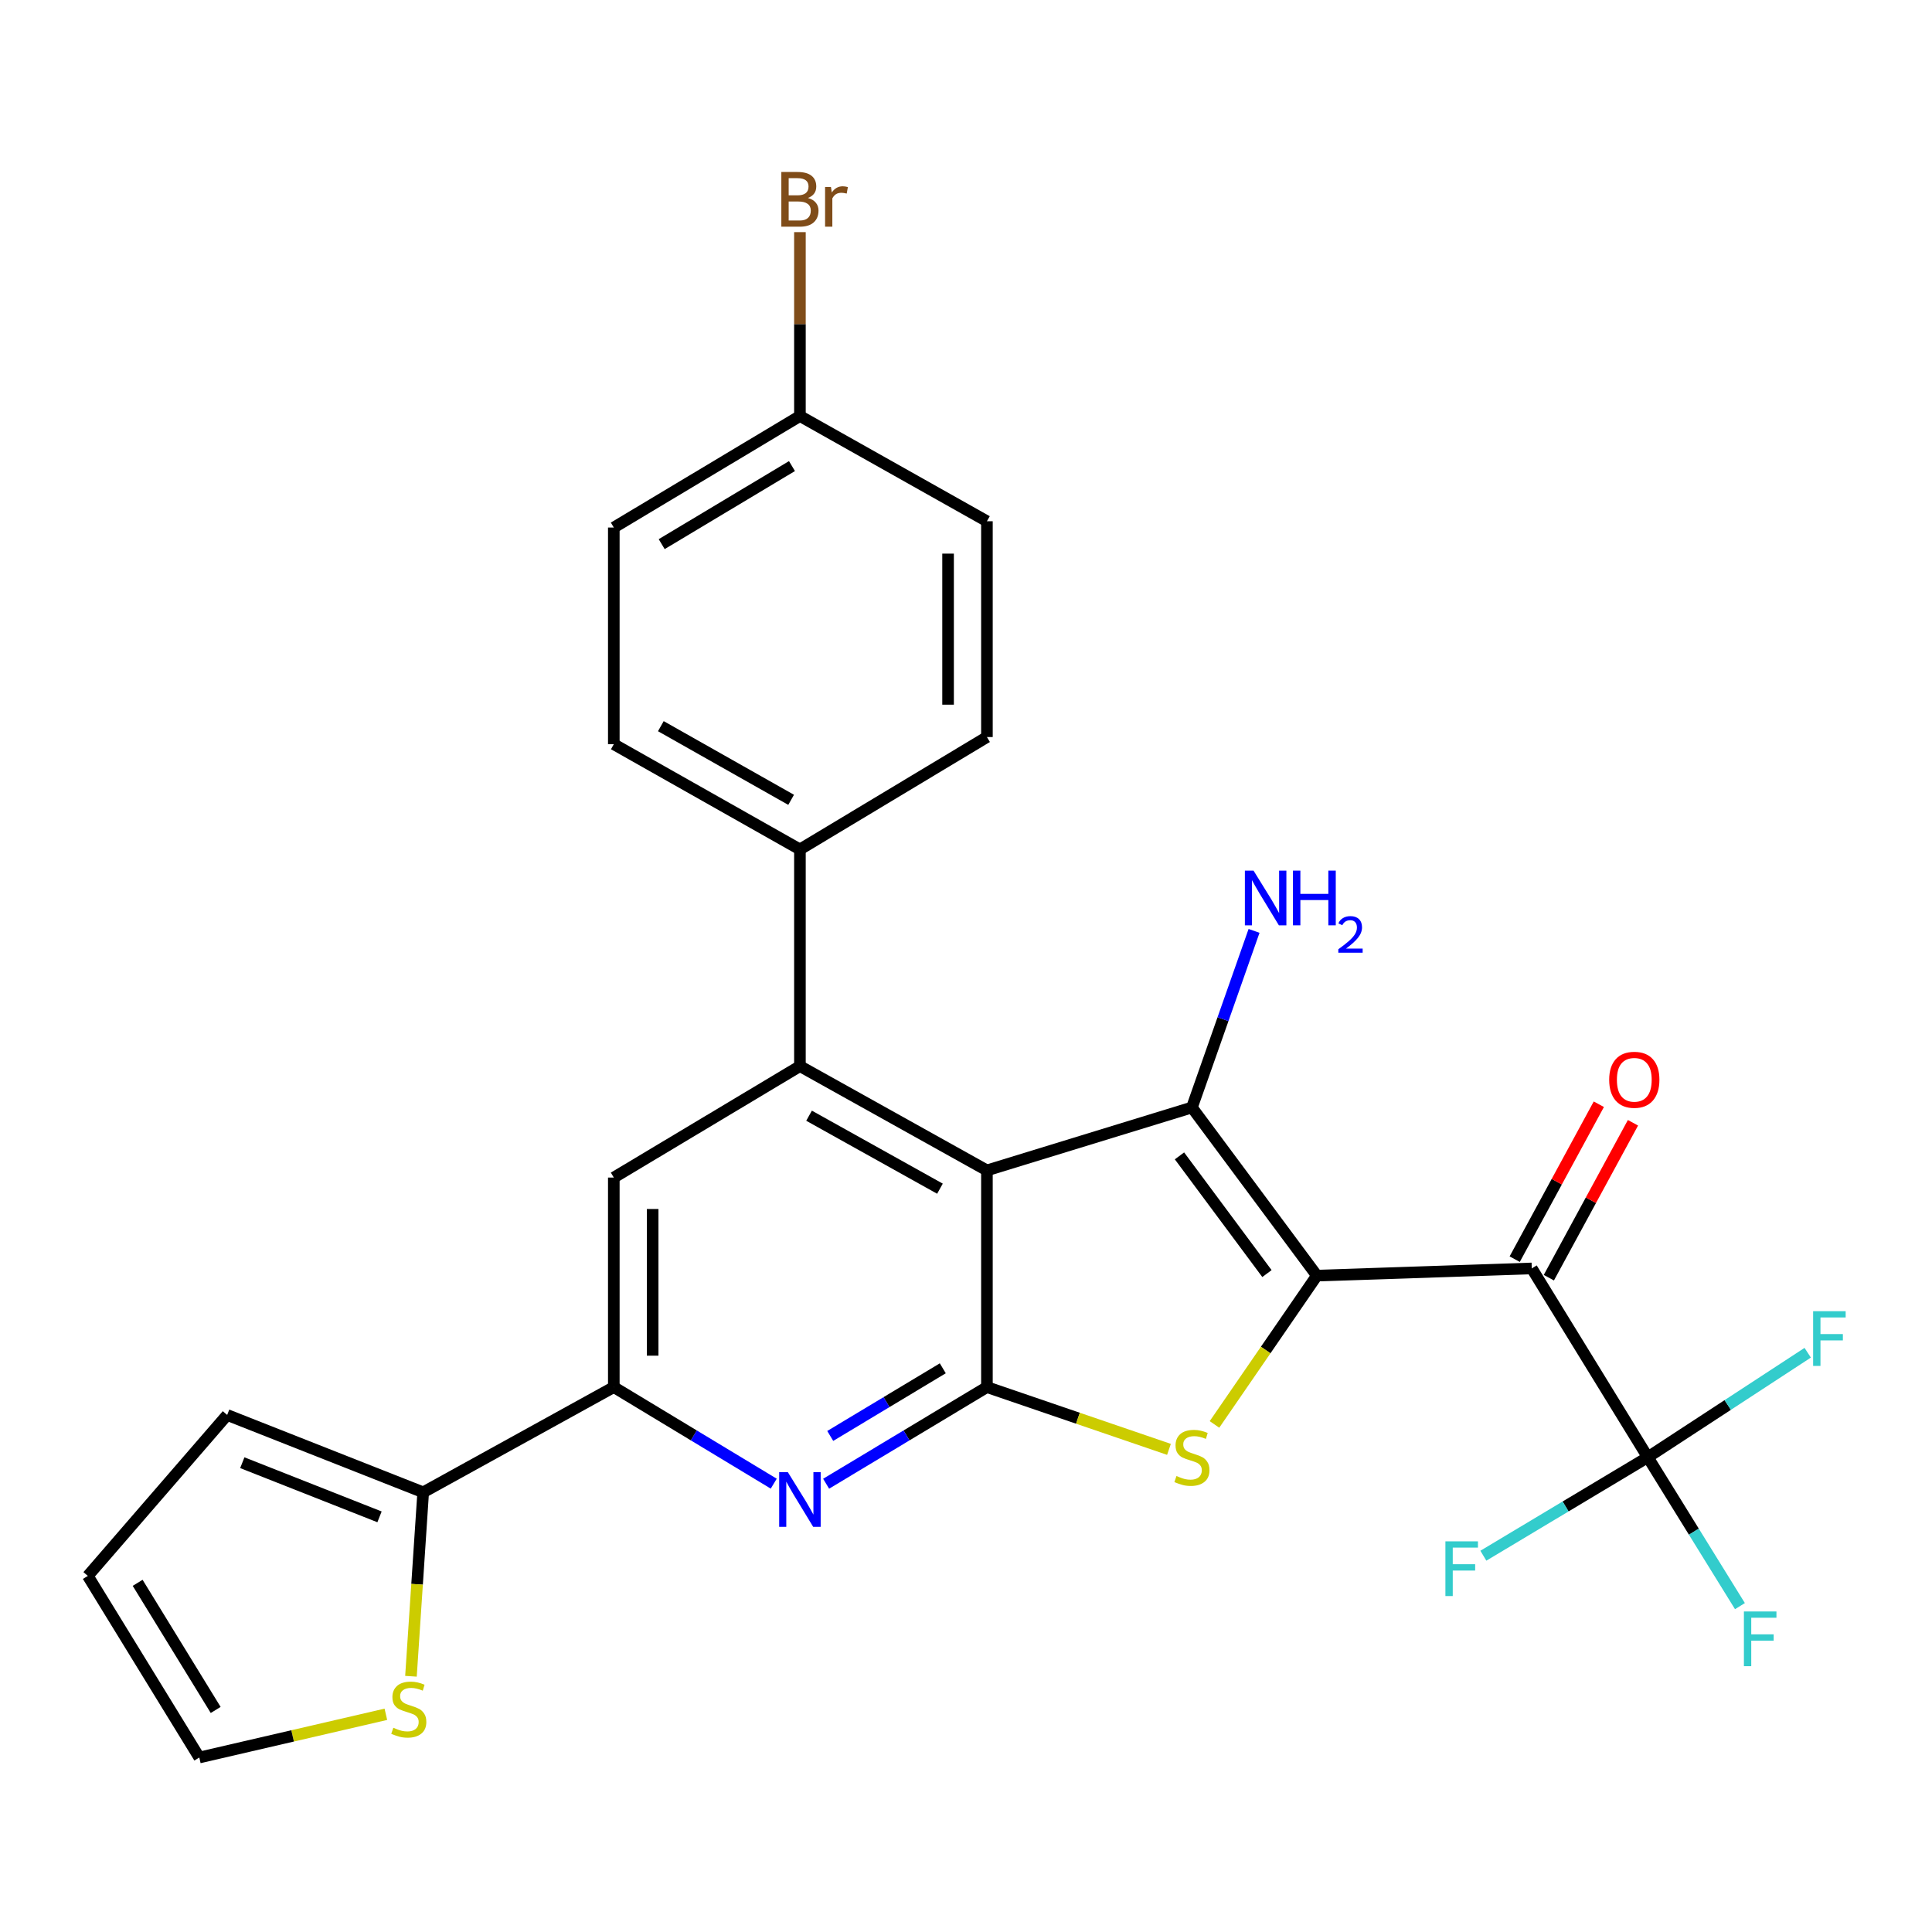 <?xml version='1.0' encoding='iso-8859-1'?>
<svg version='1.1' baseProfile='full'
              xmlns='http://www.w3.org/2000/svg'
                      xmlns:rdkit='http://www.rdkit.org/xml'
                      xmlns:xlink='http://www.w3.org/1999/xlink'
                  xml:space='preserve'
width='1000px' height='1000px' viewBox='0 0 1000 1000'>
<!-- END OF HEADER -->
<rect style='opacity:1.0;fill:#FFFFFF;stroke:none' width='1000' height='1000' x='0' y='0'> </rect>
<path class='bond-1' d='M 681.61,660.258 L 616.938,573.231' style='fill:none;fill-rule:evenodd;stroke:#000000;stroke-width:6px;stroke-linecap:butt;stroke-linejoin:miter;stroke-opacity:1' />
<path class='bond-1' d='M 655.769,659.198 L 610.499,598.279' style='fill:none;fill-rule:evenodd;stroke:#000000;stroke-width:6px;stroke-linecap:butt;stroke-linejoin:miter;stroke-opacity:1' />
<path class='bond-3' d='M 681.61,660.258 L 655.113,698.77' style='fill:none;fill-rule:evenodd;stroke:#000000;stroke-width:6px;stroke-linecap:butt;stroke-linejoin:miter;stroke-opacity:1' />
<path class='bond-3' d='M 655.113,698.77 L 628.615,737.283' style='fill:none;fill-rule:evenodd;stroke:#CCCC00;stroke-width:6px;stroke-linecap:butt;stroke-linejoin:miter;stroke-opacity:1' />
<path class='bond-4' d='M 681.61,660.258 L 792.846,656.538' style='fill:none;fill-rule:evenodd;stroke:#000000;stroke-width:6px;stroke-linecap:butt;stroke-linejoin:miter;stroke-opacity:1' />
<path class='bond-0' d='M 510.83,605.796 L 616.938,573.231' style='fill:none;fill-rule:evenodd;stroke:#000000;stroke-width:6px;stroke-linecap:butt;stroke-linejoin:miter;stroke-opacity:1' />
<path class='bond-5' d='M 510.83,605.796 L 414.039,551.826' style='fill:none;fill-rule:evenodd;stroke:#000000;stroke-width:6px;stroke-linecap:butt;stroke-linejoin:miter;stroke-opacity:1' />
<path class='bond-5' d='M 486.518,615.264 L 418.765,577.485' style='fill:none;fill-rule:evenodd;stroke:#000000;stroke-width:6px;stroke-linecap:butt;stroke-linejoin:miter;stroke-opacity:1' />
<path class='bond-27' d='M 510.83,605.796 L 510.83,717.959' style='fill:none;fill-rule:evenodd;stroke:#000000;stroke-width:6px;stroke-linecap:butt;stroke-linejoin:miter;stroke-opacity:1' />
<path class='bond-14' d='M 616.938,573.231 L 633.017,527.527' style='fill:none;fill-rule:evenodd;stroke:#000000;stroke-width:6px;stroke-linecap:butt;stroke-linejoin:miter;stroke-opacity:1' />
<path class='bond-14' d='M 633.017,527.527 L 649.096,481.822' style='fill:none;fill-rule:evenodd;stroke:#0000FF;stroke-width:6px;stroke-linecap:butt;stroke-linejoin:miter;stroke-opacity:1' />
<path class='bond-2' d='M 510.83,717.959 L 557.942,734.075' style='fill:none;fill-rule:evenodd;stroke:#000000;stroke-width:6px;stroke-linecap:butt;stroke-linejoin:miter;stroke-opacity:1' />
<path class='bond-2' d='M 557.942,734.075 L 605.054,750.191' style='fill:none;fill-rule:evenodd;stroke:#CCCC00;stroke-width:6px;stroke-linecap:butt;stroke-linejoin:miter;stroke-opacity:1' />
<path class='bond-6' d='M 510.83,717.959 L 469.216,742.969' style='fill:none;fill-rule:evenodd;stroke:#000000;stroke-width:6px;stroke-linecap:butt;stroke-linejoin:miter;stroke-opacity:1' />
<path class='bond-6' d='M 469.216,742.969 L 427.602,767.978' style='fill:none;fill-rule:evenodd;stroke:#0000FF;stroke-width:6px;stroke-linecap:butt;stroke-linejoin:miter;stroke-opacity:1' />
<path class='bond-6' d='M 487.987,708.226 L 458.858,725.733' style='fill:none;fill-rule:evenodd;stroke:#000000;stroke-width:6px;stroke-linecap:butt;stroke-linejoin:miter;stroke-opacity:1' />
<path class='bond-6' d='M 458.858,725.733 L 429.728,743.24' style='fill:none;fill-rule:evenodd;stroke:#0000FF;stroke-width:6px;stroke-linecap:butt;stroke-linejoin:miter;stroke-opacity:1' />
<path class='bond-7' d='M 792.846,656.538 L 852.894,754.256' style='fill:none;fill-rule:evenodd;stroke:#000000;stroke-width:6px;stroke-linecap:butt;stroke-linejoin:miter;stroke-opacity:1' />
<path class='bond-13' d='M 801.682,661.335 L 823.453,621.241' style='fill:none;fill-rule:evenodd;stroke:#000000;stroke-width:6px;stroke-linecap:butt;stroke-linejoin:miter;stroke-opacity:1' />
<path class='bond-13' d='M 823.453,621.241 L 845.223,581.146' style='fill:none;fill-rule:evenodd;stroke:#FF0000;stroke-width:6px;stroke-linecap:butt;stroke-linejoin:miter;stroke-opacity:1' />
<path class='bond-13' d='M 784.01,651.74 L 805.781,611.645' style='fill:none;fill-rule:evenodd;stroke:#000000;stroke-width:6px;stroke-linecap:butt;stroke-linejoin:miter;stroke-opacity:1' />
<path class='bond-13' d='M 805.781,611.645 L 827.551,571.551' style='fill:none;fill-rule:evenodd;stroke:#FF0000;stroke-width:6px;stroke-linecap:butt;stroke-linejoin:miter;stroke-opacity:1' />
<path class='bond-9' d='M 414.039,551.826 L 317.707,609.505' style='fill:none;fill-rule:evenodd;stroke:#000000;stroke-width:6px;stroke-linecap:butt;stroke-linejoin:miter;stroke-opacity:1' />
<path class='bond-12' d='M 414.039,551.826 L 414.039,439.663' style='fill:none;fill-rule:evenodd;stroke:#000000;stroke-width:6px;stroke-linecap:butt;stroke-linejoin:miter;stroke-opacity:1' />
<path class='bond-8' d='M 400.486,767.945 L 359.096,742.952' style='fill:none;fill-rule:evenodd;stroke:#0000FF;stroke-width:6px;stroke-linecap:butt;stroke-linejoin:miter;stroke-opacity:1' />
<path class='bond-8' d='M 359.096,742.952 L 317.707,717.959' style='fill:none;fill-rule:evenodd;stroke:#000000;stroke-width:6px;stroke-linecap:butt;stroke-linejoin:miter;stroke-opacity:1' />
<path class='bond-18' d='M 852.894,754.256 L 876.742,792.793' style='fill:none;fill-rule:evenodd;stroke:#000000;stroke-width:6px;stroke-linecap:butt;stroke-linejoin:miter;stroke-opacity:1' />
<path class='bond-18' d='M 876.742,792.793 L 900.591,831.33' style='fill:none;fill-rule:evenodd;stroke:#33CCCC;stroke-width:6px;stroke-linecap:butt;stroke-linejoin:miter;stroke-opacity:1' />
<path class='bond-19' d='M 852.894,754.256 L 894.279,727.213' style='fill:none;fill-rule:evenodd;stroke:#000000;stroke-width:6px;stroke-linecap:butt;stroke-linejoin:miter;stroke-opacity:1' />
<path class='bond-19' d='M 894.279,727.213 L 935.664,700.17' style='fill:none;fill-rule:evenodd;stroke:#33CCCC;stroke-width:6px;stroke-linecap:butt;stroke-linejoin:miter;stroke-opacity:1' />
<path class='bond-20' d='M 852.894,754.256 L 810.341,779.744' style='fill:none;fill-rule:evenodd;stroke:#000000;stroke-width:6px;stroke-linecap:butt;stroke-linejoin:miter;stroke-opacity:1' />
<path class='bond-20' d='M 810.341,779.744 L 767.788,805.232' style='fill:none;fill-rule:evenodd;stroke:#33CCCC;stroke-width:6px;stroke-linecap:butt;stroke-linejoin:miter;stroke-opacity:1' />
<path class='bond-10' d='M 317.707,717.959 L 219.039,772.421' style='fill:none;fill-rule:evenodd;stroke:#000000;stroke-width:6px;stroke-linecap:butt;stroke-linejoin:miter;stroke-opacity:1' />
<path class='bond-28' d='M 317.707,717.959 L 317.707,609.505' style='fill:none;fill-rule:evenodd;stroke:#000000;stroke-width:6px;stroke-linecap:butt;stroke-linejoin:miter;stroke-opacity:1' />
<path class='bond-28' d='M 337.815,701.691 L 337.815,625.773' style='fill:none;fill-rule:evenodd;stroke:#000000;stroke-width:6px;stroke-linecap:butt;stroke-linejoin:miter;stroke-opacity:1' />
<path class='bond-11' d='M 219.039,772.421 L 215.876,820.026' style='fill:none;fill-rule:evenodd;stroke:#000000;stroke-width:6px;stroke-linecap:butt;stroke-linejoin:miter;stroke-opacity:1' />
<path class='bond-11' d='M 215.876,820.026 L 212.712,867.632' style='fill:none;fill-rule:evenodd;stroke:#CCCC00;stroke-width:6px;stroke-linecap:butt;stroke-linejoin:miter;stroke-opacity:1' />
<path class='bond-15' d='M 219.039,772.421 L 117.578,732.382' style='fill:none;fill-rule:evenodd;stroke:#000000;stroke-width:6px;stroke-linecap:butt;stroke-linejoin:miter;stroke-opacity:1' />
<path class='bond-15' d='M 196.438,785.12 L 125.416,757.093' style='fill:none;fill-rule:evenodd;stroke:#000000;stroke-width:6px;stroke-linecap:butt;stroke-linejoin:miter;stroke-opacity:1' />
<path class='bond-16' d='M 199.725,887.31 L 151.44,898.498' style='fill:none;fill-rule:evenodd;stroke:#CCCC00;stroke-width:6px;stroke-linecap:butt;stroke-linejoin:miter;stroke-opacity:1' />
<path class='bond-16' d='M 151.44,898.498 L 103.156,909.686' style='fill:none;fill-rule:evenodd;stroke:#000000;stroke-width:6px;stroke-linecap:butt;stroke-linejoin:miter;stroke-opacity:1' />
<path class='bond-21' d='M 414.039,439.663 L 317.707,385.202' style='fill:none;fill-rule:evenodd;stroke:#000000;stroke-width:6px;stroke-linecap:butt;stroke-linejoin:miter;stroke-opacity:1' />
<path class='bond-21' d='M 409.486,413.989 L 342.053,375.866' style='fill:none;fill-rule:evenodd;stroke:#000000;stroke-width:6px;stroke-linecap:butt;stroke-linejoin:miter;stroke-opacity:1' />
<path class='bond-22' d='M 414.039,439.663 L 510.83,381.493' style='fill:none;fill-rule:evenodd;stroke:#000000;stroke-width:6px;stroke-linecap:butt;stroke-linejoin:miter;stroke-opacity:1' />
<path class='bond-17' d='M 117.578,732.382 L 45.455,815.688' style='fill:none;fill-rule:evenodd;stroke:#000000;stroke-width:6px;stroke-linecap:butt;stroke-linejoin:miter;stroke-opacity:1' />
<path class='bond-30' d='M 103.156,909.686 L 45.455,815.688' style='fill:none;fill-rule:evenodd;stroke:#000000;stroke-width:6px;stroke-linecap:butt;stroke-linejoin:miter;stroke-opacity:1' />
<path class='bond-30' d='M 111.638,885.066 L 71.247,819.268' style='fill:none;fill-rule:evenodd;stroke:#000000;stroke-width:6px;stroke-linecap:butt;stroke-linejoin:miter;stroke-opacity:1' />
<path class='bond-25' d='M 317.707,385.202 L 317.707,273.05' style='fill:none;fill-rule:evenodd;stroke:#000000;stroke-width:6px;stroke-linecap:butt;stroke-linejoin:miter;stroke-opacity:1' />
<path class='bond-24' d='M 510.83,381.493 L 510.83,269.799' style='fill:none;fill-rule:evenodd;stroke:#000000;stroke-width:6px;stroke-linecap:butt;stroke-linejoin:miter;stroke-opacity:1' />
<path class='bond-24' d='M 490.721,364.739 L 490.721,286.553' style='fill:none;fill-rule:evenodd;stroke:#000000;stroke-width:6px;stroke-linecap:butt;stroke-linejoin:miter;stroke-opacity:1' />
<path class='bond-23' d='M 414.039,215.337 L 510.83,269.799' style='fill:none;fill-rule:evenodd;stroke:#000000;stroke-width:6px;stroke-linecap:butt;stroke-linejoin:miter;stroke-opacity:1' />
<path class='bond-26' d='M 414.039,215.337 L 414.039,167.743' style='fill:none;fill-rule:evenodd;stroke:#000000;stroke-width:6px;stroke-linecap:butt;stroke-linejoin:miter;stroke-opacity:1' />
<path class='bond-26' d='M 414.039,167.743 L 414.039,120.149' style='fill:none;fill-rule:evenodd;stroke:#7F4C19;stroke-width:6px;stroke-linecap:butt;stroke-linejoin:miter;stroke-opacity:1' />
<path class='bond-29' d='M 414.039,215.337 L 317.707,273.05' style='fill:none;fill-rule:evenodd;stroke:#000000;stroke-width:6px;stroke-linecap:butt;stroke-linejoin:miter;stroke-opacity:1' />
<path class='bond-29' d='M 409.924,241.244 L 342.491,281.643' style='fill:none;fill-rule:evenodd;stroke:#000000;stroke-width:6px;stroke-linecap:butt;stroke-linejoin:miter;stroke-opacity:1' />
<path  class='atom-4' d='M 608.938 763.976
Q 609.258 764.096, 610.578 764.656
Q 611.898 765.216, 613.338 765.576
Q 614.818 765.896, 616.258 765.896
Q 618.938 765.896, 620.498 764.616
Q 622.058 763.296, 622.058 761.016
Q 622.058 759.456, 621.258 758.496
Q 620.498 757.536, 619.298 757.016
Q 618.098 756.496, 616.098 755.896
Q 613.578 755.136, 612.058 754.416
Q 610.578 753.696, 609.498 752.176
Q 608.458 750.656, 608.458 748.096
Q 608.458 744.536, 610.858 742.336
Q 613.298 740.136, 618.098 740.136
Q 621.378 740.136, 625.098 741.696
L 624.178 744.776
Q 620.778 743.376, 618.218 743.376
Q 615.458 743.376, 613.938 744.536
Q 612.418 745.656, 612.458 747.616
Q 612.458 749.136, 613.218 750.056
Q 614.018 750.976, 615.138 751.496
Q 616.298 752.016, 618.218 752.616
Q 620.778 753.416, 622.298 754.216
Q 623.818 755.016, 624.898 756.656
Q 626.018 758.256, 626.018 761.016
Q 626.018 764.936, 623.378 767.056
Q 620.778 769.136, 616.418 769.136
Q 613.898 769.136, 611.978 768.576
Q 610.098 768.056, 607.858 767.136
L 608.938 763.976
' fill='#CCCC00'/>
<path  class='atom-7' d='M 407.779 761.97
L 417.059 776.97
Q 417.979 778.45, 419.459 781.13
Q 420.939 783.81, 421.019 783.97
L 421.019 761.97
L 424.779 761.97
L 424.779 790.29
L 420.899 790.29
L 410.939 773.89
Q 409.779 771.97, 408.539 769.77
Q 407.339 767.57, 406.979 766.89
L 406.979 790.29
L 403.299 790.29
L 403.299 761.97
L 407.779 761.97
' fill='#0000FF'/>
<path  class='atom-12' d='M 203.588 894.281
Q 203.908 894.401, 205.228 894.961
Q 206.548 895.521, 207.988 895.881
Q 209.468 896.201, 210.908 896.201
Q 213.588 896.201, 215.148 894.921
Q 216.708 893.601, 216.708 891.321
Q 216.708 889.761, 215.908 888.801
Q 215.148 887.841, 213.948 887.321
Q 212.748 886.801, 210.748 886.201
Q 208.228 885.441, 206.708 884.721
Q 205.228 884.001, 204.148 882.481
Q 203.108 880.961, 203.108 878.401
Q 203.108 874.841, 205.508 872.641
Q 207.948 870.441, 212.748 870.441
Q 216.028 870.441, 219.748 872.001
L 218.828 875.081
Q 215.428 873.681, 212.868 873.681
Q 210.108 873.681, 208.588 874.841
Q 207.068 875.961, 207.108 877.921
Q 207.108 879.441, 207.868 880.361
Q 208.668 881.281, 209.788 881.801
Q 210.948 882.321, 212.868 882.921
Q 215.428 883.721, 216.948 884.521
Q 218.468 885.321, 219.548 886.961
Q 220.668 888.561, 220.668 891.321
Q 220.668 895.241, 218.028 897.361
Q 215.428 899.441, 211.068 899.441
Q 208.548 899.441, 206.628 898.881
Q 204.748 898.361, 202.508 897.441
L 203.588 894.281
' fill='#CCCC00'/>
<path  class='atom-14' d='M 832.911 558.888
Q 832.911 552.088, 836.271 548.288
Q 839.631 544.488, 845.911 544.488
Q 852.191 544.488, 855.551 548.288
Q 858.911 552.088, 858.911 558.888
Q 858.911 565.768, 855.511 569.688
Q 852.111 573.568, 845.911 573.568
Q 839.671 573.568, 836.271 569.688
Q 832.911 565.808, 832.911 558.888
M 845.911 570.368
Q 850.231 570.368, 852.551 567.488
Q 854.911 564.568, 854.911 558.888
Q 854.911 553.328, 852.551 550.528
Q 850.231 547.688, 845.911 547.688
Q 841.591 547.688, 839.231 550.488
Q 836.911 553.288, 836.911 558.888
Q 836.911 564.608, 839.231 567.488
Q 841.591 570.368, 845.911 570.368
' fill='#FF0000'/>
<path  class='atom-15' d='M 648.829 450.628
L 658.109 465.628
Q 659.029 467.108, 660.509 469.788
Q 661.989 472.468, 662.069 472.628
L 662.069 450.628
L 665.829 450.628
L 665.829 478.948
L 661.949 478.948
L 651.989 462.548
Q 650.829 460.628, 649.589 458.428
Q 648.389 456.228, 648.029 455.548
L 648.029 478.948
L 644.349 478.948
L 644.349 450.628
L 648.829 450.628
' fill='#0000FF'/>
<path  class='atom-15' d='M 669.229 450.628
L 673.069 450.628
L 673.069 462.668
L 687.549 462.668
L 687.549 450.628
L 691.389 450.628
L 691.389 478.948
L 687.549 478.948
L 687.549 465.868
L 673.069 465.868
L 673.069 478.948
L 669.229 478.948
L 669.229 450.628
' fill='#0000FF'/>
<path  class='atom-15' d='M 692.762 477.955
Q 693.448 476.186, 695.085 475.209
Q 696.722 474.206, 698.992 474.206
Q 701.817 474.206, 703.401 475.737
Q 704.985 477.268, 704.985 479.987
Q 704.985 482.759, 702.926 485.347
Q 700.893 487.934, 696.669 490.996
L 705.302 490.996
L 705.302 493.108
L 692.709 493.108
L 692.709 491.339
Q 696.194 488.858, 698.253 487.01
Q 700.339 485.162, 701.342 483.499
Q 702.345 481.835, 702.345 480.119
Q 702.345 478.324, 701.447 477.321
Q 700.55 476.318, 698.992 476.318
Q 697.487 476.318, 696.484 476.925
Q 695.481 477.532, 694.768 478.879
L 692.762 477.955
' fill='#0000FF'/>
<path  class='atom-19' d='M 902.644 834.094
L 919.484 834.094
L 919.484 837.334
L 906.444 837.334
L 906.444 845.934
L 918.044 845.934
L 918.044 849.214
L 906.444 849.214
L 906.444 862.414
L 902.644 862.414
L 902.644 834.094
' fill='#33CCCC'/>
<path  class='atom-20' d='M 938.471 678.674
L 955.311 678.674
L 955.311 681.914
L 942.271 681.914
L 942.271 690.514
L 953.871 690.514
L 953.871 693.794
L 942.271 693.794
L 942.271 706.994
L 938.471 706.994
L 938.471 678.674
' fill='#33CCCC'/>
<path  class='atom-21' d='M 748.141 797.797
L 764.981 797.797
L 764.981 801.037
L 751.941 801.037
L 751.941 809.637
L 763.541 809.637
L 763.541 812.917
L 751.941 812.917
L 751.941 826.117
L 748.141 826.117
L 748.141 797.797
' fill='#33CCCC'/>
<path  class='atom-27' d='M 418.179 102.466
Q 420.899 103.226, 422.259 104.906
Q 423.659 106.546, 423.659 108.986
Q 423.659 112.906, 421.139 115.146
Q 418.659 117.346, 413.939 117.346
L 404.419 117.346
L 404.419 89.026
L 412.779 89.026
Q 417.619 89.026, 420.059 90.986
Q 422.499 92.946, 422.499 96.546
Q 422.499 100.826, 418.179 102.466
M 408.219 92.226
L 408.219 101.106
L 412.779 101.106
Q 415.579 101.106, 417.019 99.986
Q 418.499 98.826, 418.499 96.546
Q 418.499 92.226, 412.779 92.226
L 408.219 92.226
M 413.939 114.146
Q 416.699 114.146, 418.179 112.826
Q 419.659 111.506, 419.659 108.986
Q 419.659 106.666, 418.019 105.506
Q 416.419 104.306, 413.339 104.306
L 408.219 104.306
L 408.219 114.146
L 413.939 114.146
' fill='#7F4C19'/>
<path  class='atom-27' d='M 430.099 96.786
L 430.539 99.626
Q 432.699 96.426, 436.219 96.426
Q 437.339 96.426, 438.859 96.826
L 438.259 100.186
Q 436.539 99.786, 435.579 99.786
Q 433.899 99.786, 432.779 100.466
Q 431.699 101.106, 430.819 102.666
L 430.819 117.346
L 427.059 117.346
L 427.059 96.786
L 430.099 96.786
' fill='#7F4C19'/>
</svg>
